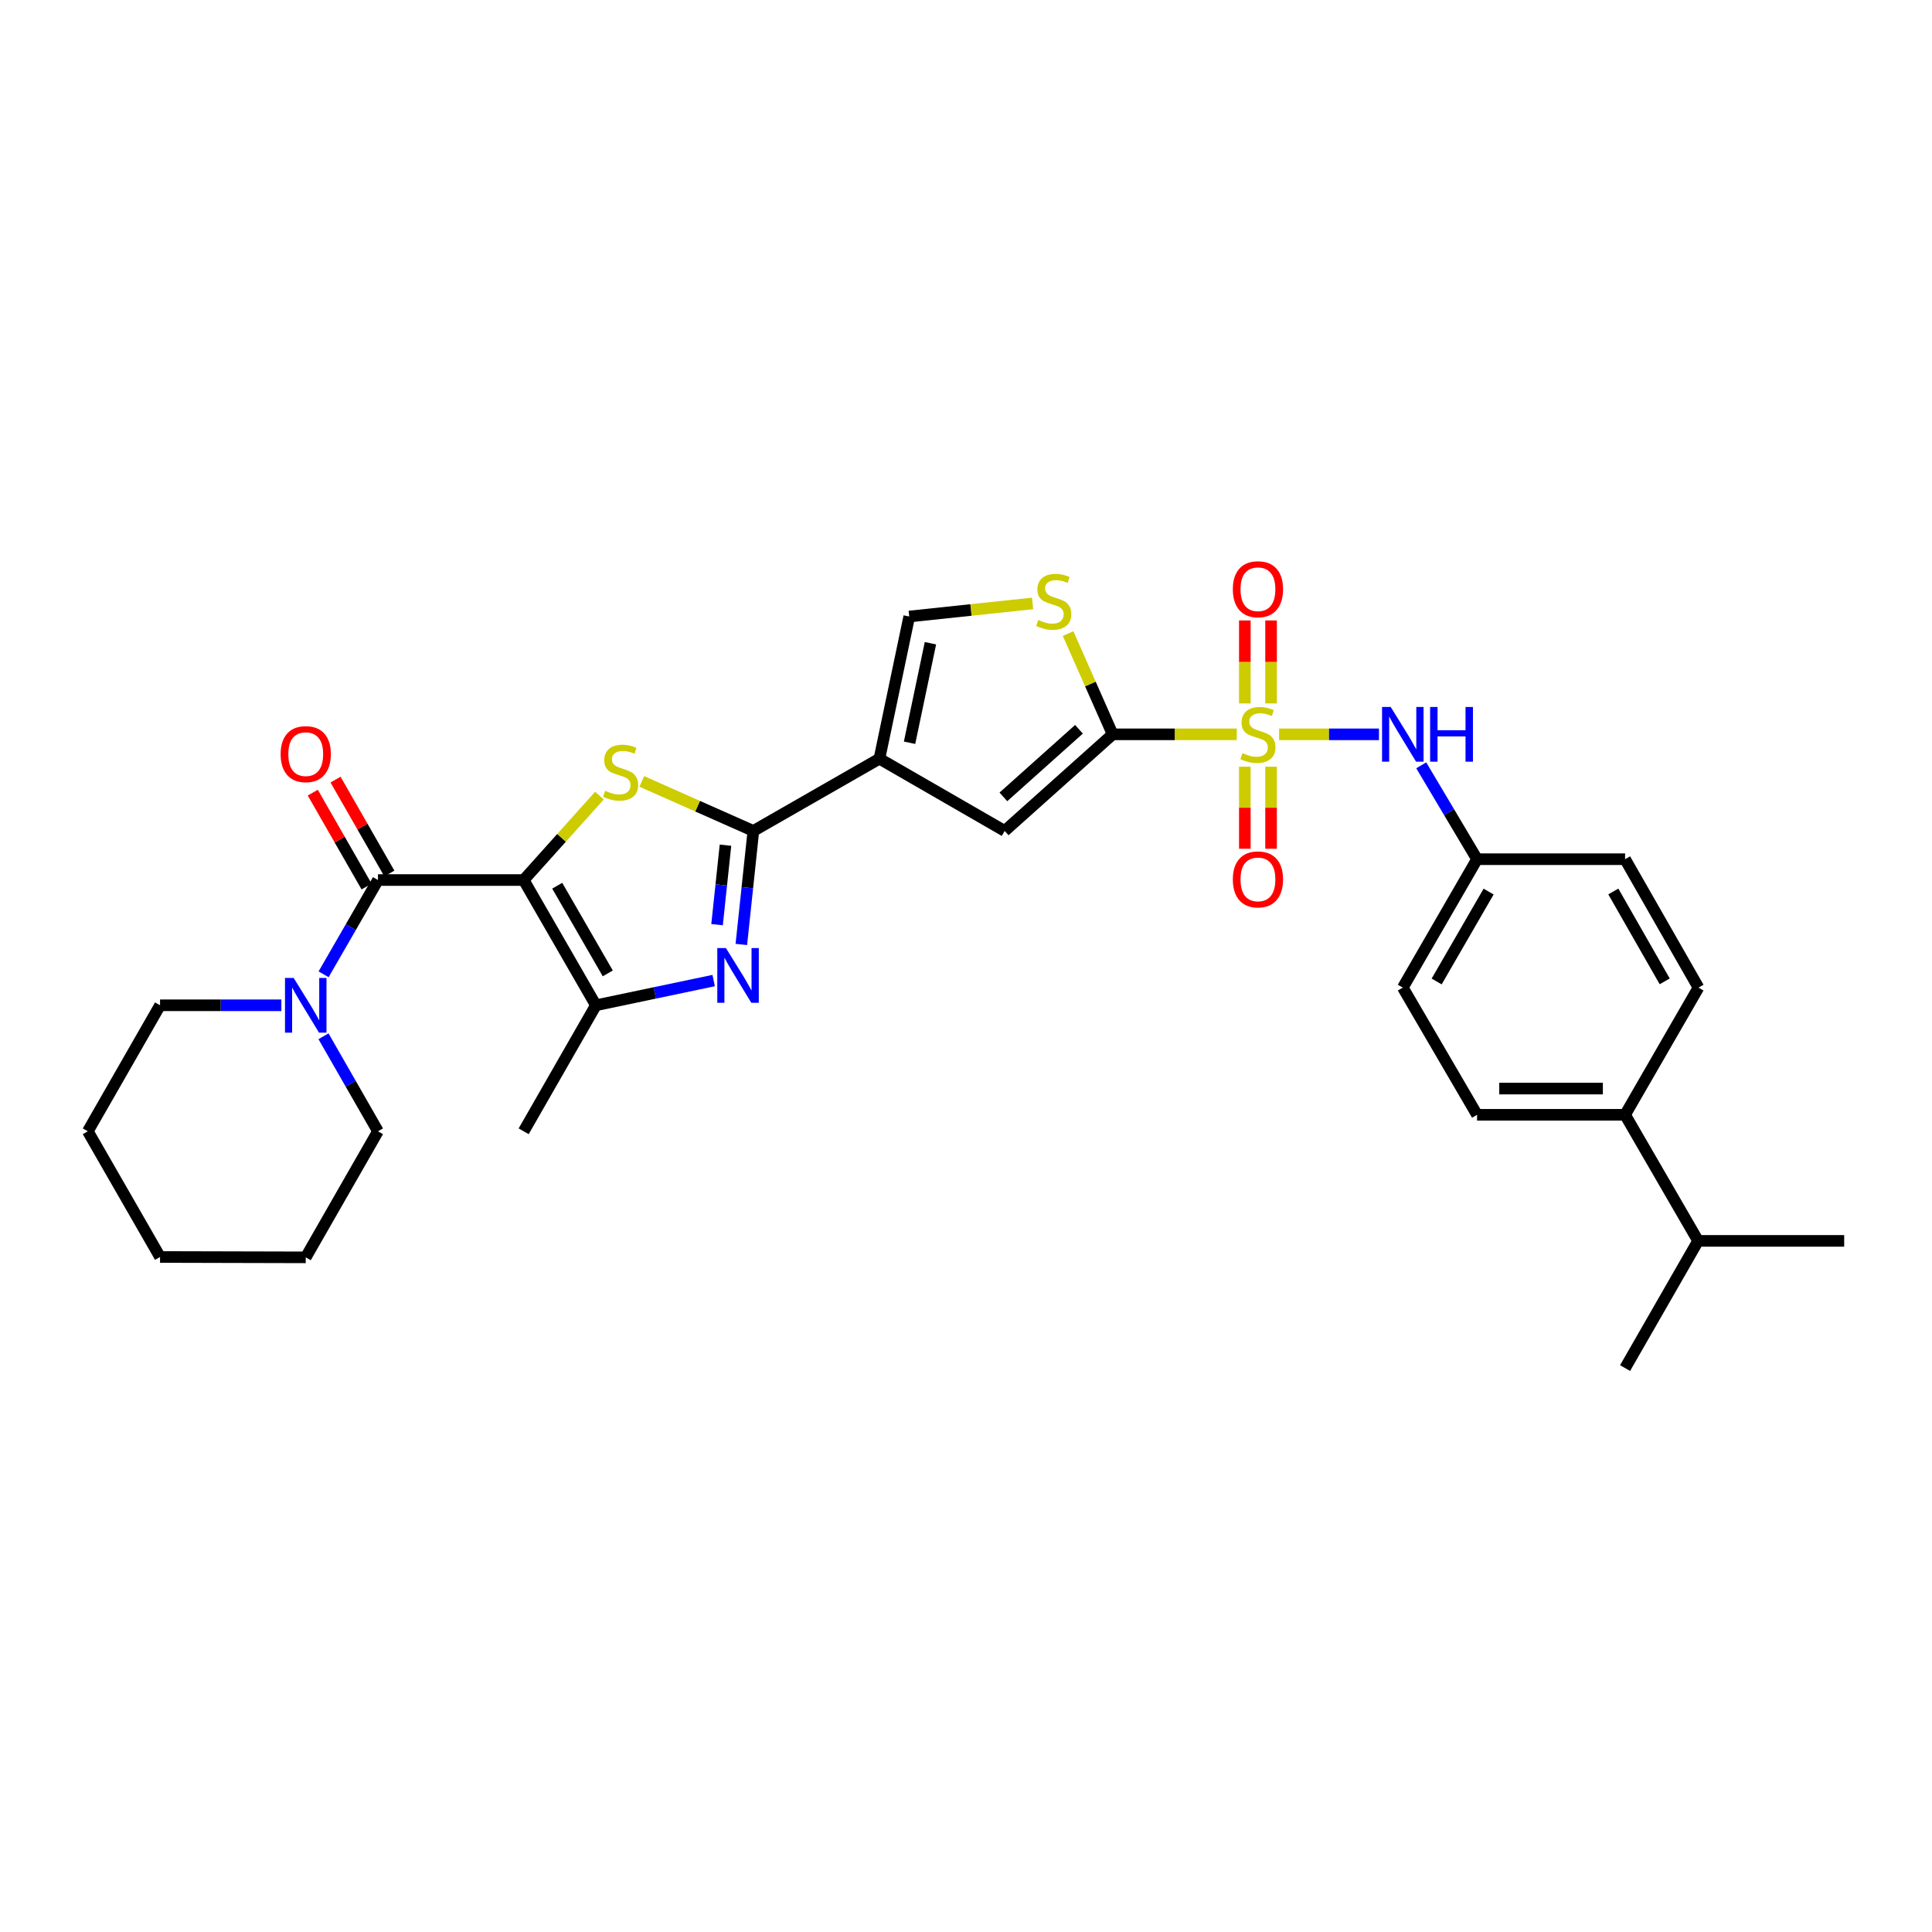 <?xml version='1.0' encoding='iso-8859-1'?>
<svg version='1.1' baseProfile='full'
              xmlns='http://www.w3.org/2000/svg'
                      xmlns:rdkit='http://www.rdkit.org/xml'
                      xmlns:xlink='http://www.w3.org/1999/xlink'
                  xml:space='preserve'
width='1000px' height='1000px' viewBox='0 0 1000 1000'>
<!-- END OF HEADER -->
<rect style='opacity:1.0;fill:#FFFFFF;stroke:none' width='1000' height='1000' x='0' y='0'> </rect>
<path class='bond-2' d='M 271.049,455.503 L 290.662,433.656' style='fill:none;fill-rule:evenodd;stroke:#000000;stroke-width:6px;stroke-linecap:butt;stroke-linejoin:miter;stroke-opacity:1' />
<path class='bond-2' d='M 290.662,433.656 L 310.275,411.808' style='fill:none;fill-rule:evenodd;stroke:#CCCC00;stroke-width:6px;stroke-linecap:butt;stroke-linejoin:miter;stroke-opacity:1' />
<path class='bond-6' d='M 271.049,455.503 L 195.637,455.503' style='fill:none;fill-rule:evenodd;stroke:#000000;stroke-width:6px;stroke-linecap:butt;stroke-linejoin:miter;stroke-opacity:1' />
<path class='bond-7' d='M 271.049,455.503 L 308.435,520.333' style='fill:none;fill-rule:evenodd;stroke:#000000;stroke-width:6px;stroke-linecap:butt;stroke-linejoin:miter;stroke-opacity:1' />
<path class='bond-7' d='M 288.417,458.446 L 314.587,503.827' style='fill:none;fill-rule:evenodd;stroke:#000000;stroke-width:6px;stroke-linecap:butt;stroke-linejoin:miter;stroke-opacity:1' />
<path class='bond-0' d='M 640.15,380.091 L 608.03,380.091' style='fill:none;fill-rule:evenodd;stroke:#CCCC00;stroke-width:6px;stroke-linecap:butt;stroke-linejoin:miter;stroke-opacity:1' />
<path class='bond-0' d='M 608.03,380.091 L 575.91,380.091' style='fill:none;fill-rule:evenodd;stroke:#000000;stroke-width:6px;stroke-linecap:butt;stroke-linejoin:miter;stroke-opacity:1' />
<path class='bond-12' d='M 662.065,380.091 L 687.908,380.091' style='fill:none;fill-rule:evenodd;stroke:#CCCC00;stroke-width:6px;stroke-linecap:butt;stroke-linejoin:miter;stroke-opacity:1' />
<path class='bond-12' d='M 687.908,380.091 L 713.752,380.091' style='fill:none;fill-rule:evenodd;stroke:#0000FF;stroke-width:6px;stroke-linecap:butt;stroke-linejoin:miter;stroke-opacity:1' />
<path class='bond-13' d='M 644.323,396.846 L 644.323,418.079' style='fill:none;fill-rule:evenodd;stroke:#CCCC00;stroke-width:6px;stroke-linecap:butt;stroke-linejoin:miter;stroke-opacity:1' />
<path class='bond-13' d='M 644.323,418.079 L 644.323,439.312' style='fill:none;fill-rule:evenodd;stroke:#FF0000;stroke-width:6px;stroke-linecap:butt;stroke-linejoin:miter;stroke-opacity:1' />
<path class='bond-13' d='M 657.898,396.846 L 657.898,418.079' style='fill:none;fill-rule:evenodd;stroke:#CCCC00;stroke-width:6px;stroke-linecap:butt;stroke-linejoin:miter;stroke-opacity:1' />
<path class='bond-13' d='M 657.898,418.079 L 657.898,439.312' style='fill:none;fill-rule:evenodd;stroke:#FF0000;stroke-width:6px;stroke-linecap:butt;stroke-linejoin:miter;stroke-opacity:1' />
<path class='bond-14' d='M 657.898,364.091 L 657.898,342.618' style='fill:none;fill-rule:evenodd;stroke:#CCCC00;stroke-width:6px;stroke-linecap:butt;stroke-linejoin:miter;stroke-opacity:1' />
<path class='bond-14' d='M 657.898,342.618 L 657.898,321.145' style='fill:none;fill-rule:evenodd;stroke:#FF0000;stroke-width:6px;stroke-linecap:butt;stroke-linejoin:miter;stroke-opacity:1' />
<path class='bond-14' d='M 644.323,364.091 L 644.323,342.618' style='fill:none;fill-rule:evenodd;stroke:#CCCC00;stroke-width:6px;stroke-linecap:butt;stroke-linejoin:miter;stroke-opacity:1' />
<path class='bond-14' d='M 644.323,342.618 L 644.323,321.145' style='fill:none;fill-rule:evenodd;stroke:#FF0000;stroke-width:6px;stroke-linecap:butt;stroke-linejoin:miter;stroke-opacity:1' />
<path class='bond-1' d='M 389.94,430.087 L 361.066,417.276' style='fill:none;fill-rule:evenodd;stroke:#000000;stroke-width:6px;stroke-linecap:butt;stroke-linejoin:miter;stroke-opacity:1' />
<path class='bond-1' d='M 361.066,417.276 L 332.192,404.464' style='fill:none;fill-rule:evenodd;stroke:#CCCC00;stroke-width:6px;stroke-linecap:butt;stroke-linejoin:miter;stroke-opacity:1' />
<path class='bond-4' d='M 389.94,430.087 L 455.186,392.701' style='fill:none;fill-rule:evenodd;stroke:#000000;stroke-width:6px;stroke-linecap:butt;stroke-linejoin:miter;stroke-opacity:1' />
<path class='bond-31' d='M 389.94,430.087 L 386.827,459.467' style='fill:none;fill-rule:evenodd;stroke:#000000;stroke-width:6px;stroke-linecap:butt;stroke-linejoin:miter;stroke-opacity:1' />
<path class='bond-31' d='M 386.827,459.467 L 383.714,488.847' style='fill:none;fill-rule:evenodd;stroke:#0000FF;stroke-width:6px;stroke-linecap:butt;stroke-linejoin:miter;stroke-opacity:1' />
<path class='bond-31' d='M 375.506,437.47 L 373.327,458.036' style='fill:none;fill-rule:evenodd;stroke:#000000;stroke-width:6px;stroke-linecap:butt;stroke-linejoin:miter;stroke-opacity:1' />
<path class='bond-31' d='M 373.327,458.036 L 371.148,478.602' style='fill:none;fill-rule:evenodd;stroke:#0000FF;stroke-width:6px;stroke-linecap:butt;stroke-linejoin:miter;stroke-opacity:1' />
<path class='bond-3' d='M 575.91,380.091 L 520.016,430.087' style='fill:none;fill-rule:evenodd;stroke:#000000;stroke-width:6px;stroke-linecap:butt;stroke-linejoin:miter;stroke-opacity:1' />
<path class='bond-3' d='M 558.475,377.472 L 519.35,412.469' style='fill:none;fill-rule:evenodd;stroke:#000000;stroke-width:6px;stroke-linecap:butt;stroke-linejoin:miter;stroke-opacity:1' />
<path class='bond-33' d='M 575.91,380.091 L 564.375,354.018' style='fill:none;fill-rule:evenodd;stroke:#000000;stroke-width:6px;stroke-linecap:butt;stroke-linejoin:miter;stroke-opacity:1' />
<path class='bond-33' d='M 564.375,354.018 L 552.841,327.944' style='fill:none;fill-rule:evenodd;stroke:#CCCC00;stroke-width:6px;stroke-linecap:butt;stroke-linejoin:miter;stroke-opacity:1' />
<path class='bond-8' d='M 455.186,392.701 L 520.016,430.087' style='fill:none;fill-rule:evenodd;stroke:#000000;stroke-width:6px;stroke-linecap:butt;stroke-linejoin:miter;stroke-opacity:1' />
<path class='bond-10' d='M 455.186,392.701 L 470.624,319.107' style='fill:none;fill-rule:evenodd;stroke:#000000;stroke-width:6px;stroke-linecap:butt;stroke-linejoin:miter;stroke-opacity:1' />
<path class='bond-10' d='M 470.788,384.449 L 481.595,332.933' style='fill:none;fill-rule:evenodd;stroke:#000000;stroke-width:6px;stroke-linecap:butt;stroke-linejoin:miter;stroke-opacity:1' />
<path class='bond-5' d='M 369.394,507.537 L 338.914,513.935' style='fill:none;fill-rule:evenodd;stroke:#0000FF;stroke-width:6px;stroke-linecap:butt;stroke-linejoin:miter;stroke-opacity:1' />
<path class='bond-5' d='M 338.914,513.935 L 308.435,520.333' style='fill:none;fill-rule:evenodd;stroke:#000000;stroke-width:6px;stroke-linecap:butt;stroke-linejoin:miter;stroke-opacity:1' />
<path class='bond-11' d='M 195.637,455.503 L 181.567,479.903' style='fill:none;fill-rule:evenodd;stroke:#000000;stroke-width:6px;stroke-linecap:butt;stroke-linejoin:miter;stroke-opacity:1' />
<path class='bond-11' d='M 181.567,479.903 L 167.496,504.303' style='fill:none;fill-rule:evenodd;stroke:#0000FF;stroke-width:6px;stroke-linecap:butt;stroke-linejoin:miter;stroke-opacity:1' />
<path class='bond-15' d='M 201.527,452.128 L 187.601,427.826' style='fill:none;fill-rule:evenodd;stroke:#000000;stroke-width:6px;stroke-linecap:butt;stroke-linejoin:miter;stroke-opacity:1' />
<path class='bond-15' d='M 187.601,427.826 L 173.676,403.523' style='fill:none;fill-rule:evenodd;stroke:#FF0000;stroke-width:6px;stroke-linecap:butt;stroke-linejoin:miter;stroke-opacity:1' />
<path class='bond-15' d='M 189.748,458.878 L 175.822,434.575' style='fill:none;fill-rule:evenodd;stroke:#000000;stroke-width:6px;stroke-linecap:butt;stroke-linejoin:miter;stroke-opacity:1' />
<path class='bond-15' d='M 175.822,434.575 L 161.897,410.272' style='fill:none;fill-rule:evenodd;stroke:#FF0000;stroke-width:6px;stroke-linecap:butt;stroke-linejoin:miter;stroke-opacity:1' />
<path class='bond-23' d='M 308.435,520.333 L 271.049,585.556' style='fill:none;fill-rule:evenodd;stroke:#000000;stroke-width:6px;stroke-linecap:butt;stroke-linejoin:miter;stroke-opacity:1' />
<path class='bond-9' d='M 534.465,312.342 L 502.544,315.724' style='fill:none;fill-rule:evenodd;stroke:#CCCC00;stroke-width:6px;stroke-linecap:butt;stroke-linejoin:miter;stroke-opacity:1' />
<path class='bond-9' d='M 502.544,315.724 L 470.624,319.107' style='fill:none;fill-rule:evenodd;stroke:#000000;stroke-width:6px;stroke-linecap:butt;stroke-linejoin:miter;stroke-opacity:1' />
<path class='bond-24' d='M 167.446,536.373 L 181.541,560.965' style='fill:none;fill-rule:evenodd;stroke:#0000FF;stroke-width:6px;stroke-linecap:butt;stroke-linejoin:miter;stroke-opacity:1' />
<path class='bond-24' d='M 181.541,560.965 L 195.637,585.556' style='fill:none;fill-rule:evenodd;stroke:#000000;stroke-width:6px;stroke-linecap:butt;stroke-linejoin:miter;stroke-opacity:1' />
<path class='bond-25' d='M 145.627,520.333 L 114.233,520.333' style='fill:none;fill-rule:evenodd;stroke:#0000FF;stroke-width:6px;stroke-linecap:butt;stroke-linejoin:miter;stroke-opacity:1' />
<path class='bond-25' d='M 114.233,520.333 L 82.84,520.333' style='fill:none;fill-rule:evenodd;stroke:#000000;stroke-width:6px;stroke-linecap:butt;stroke-linejoin:miter;stroke-opacity:1' />
<path class='bond-17' d='M 735.629,396.131 L 750.074,420.424' style='fill:none;fill-rule:evenodd;stroke:#0000FF;stroke-width:6px;stroke-linecap:butt;stroke-linejoin:miter;stroke-opacity:1' />
<path class='bond-17' d='M 750.074,420.424 L 764.519,444.718' style='fill:none;fill-rule:evenodd;stroke:#000000;stroke-width:6px;stroke-linecap:butt;stroke-linejoin:miter;stroke-opacity:1' />
<path class='bond-16' d='M 841.137,577.019 L 764.519,577.019' style='fill:none;fill-rule:evenodd;stroke:#000000;stroke-width:6px;stroke-linecap:butt;stroke-linejoin:miter;stroke-opacity:1' />
<path class='bond-16' d='M 829.644,563.443 L 776.011,563.443' style='fill:none;fill-rule:evenodd;stroke:#000000;stroke-width:6px;stroke-linecap:butt;stroke-linejoin:miter;stroke-opacity:1' />
<path class='bond-20' d='M 841.137,577.019 L 878.937,642.279' style='fill:none;fill-rule:evenodd;stroke:#000000;stroke-width:6px;stroke-linecap:butt;stroke-linejoin:miter;stroke-opacity:1' />
<path class='bond-34' d='M 841.137,577.019 L 879.134,511.185' style='fill:none;fill-rule:evenodd;stroke:#000000;stroke-width:6px;stroke-linecap:butt;stroke-linejoin:miter;stroke-opacity:1' />
<path class='bond-21' d='M 764.519,444.718 L 841.137,444.718' style='fill:none;fill-rule:evenodd;stroke:#000000;stroke-width:6px;stroke-linecap:butt;stroke-linejoin:miter;stroke-opacity:1' />
<path class='bond-22' d='M 764.519,444.718 L 726.092,511.185' style='fill:none;fill-rule:evenodd;stroke:#000000;stroke-width:6px;stroke-linecap:butt;stroke-linejoin:miter;stroke-opacity:1' />
<path class='bond-22' d='M 770.507,461.483 L 743.609,508.01' style='fill:none;fill-rule:evenodd;stroke:#000000;stroke-width:6px;stroke-linecap:butt;stroke-linejoin:miter;stroke-opacity:1' />
<path class='bond-18' d='M 764.519,577.019 L 726.092,511.185' style='fill:none;fill-rule:evenodd;stroke:#000000;stroke-width:6px;stroke-linecap:butt;stroke-linejoin:miter;stroke-opacity:1' />
<path class='bond-19' d='M 879.134,511.185 L 841.137,444.718' style='fill:none;fill-rule:evenodd;stroke:#000000;stroke-width:6px;stroke-linecap:butt;stroke-linejoin:miter;stroke-opacity:1' />
<path class='bond-19' d='M 861.648,507.952 L 835.051,461.425' style='fill:none;fill-rule:evenodd;stroke:#000000;stroke-width:6px;stroke-linecap:butt;stroke-linejoin:miter;stroke-opacity:1' />
<path class='bond-26' d='M 878.937,642.279 L 954.545,642.279' style='fill:none;fill-rule:evenodd;stroke:#000000;stroke-width:6px;stroke-linecap:butt;stroke-linejoin:miter;stroke-opacity:1' />
<path class='bond-27' d='M 878.937,642.279 L 841.137,708.113' style='fill:none;fill-rule:evenodd;stroke:#000000;stroke-width:6px;stroke-linecap:butt;stroke-linejoin:miter;stroke-opacity:1' />
<path class='bond-28' d='M 195.637,585.556 L 158.252,650.802' style='fill:none;fill-rule:evenodd;stroke:#000000;stroke-width:6px;stroke-linecap:butt;stroke-linejoin:miter;stroke-opacity:1' />
<path class='bond-29' d='M 82.84,520.333 L 45.455,585.556' style='fill:none;fill-rule:evenodd;stroke:#000000;stroke-width:6px;stroke-linecap:butt;stroke-linejoin:miter;stroke-opacity:1' />
<path class='bond-32' d='M 158.252,650.802 L 82.84,650.613' style='fill:none;fill-rule:evenodd;stroke:#000000;stroke-width:6px;stroke-linecap:butt;stroke-linejoin:miter;stroke-opacity:1' />
<path class='bond-30' d='M 45.455,585.556 L 82.84,650.613' style='fill:none;fill-rule:evenodd;stroke:#000000;stroke-width:6px;stroke-linecap:butt;stroke-linejoin:miter;stroke-opacity:1' />
<path  class='atom-1' d='M 643.11 389.811
Q 643.43 389.931, 644.75 390.491
Q 646.07 391.051, 647.51 391.411
Q 648.99 391.731, 650.43 391.731
Q 653.11 391.731, 654.67 390.451
Q 656.23 389.131, 656.23 386.851
Q 656.23 385.291, 655.43 384.331
Q 654.67 383.371, 653.47 382.851
Q 652.27 382.331, 650.27 381.731
Q 647.75 380.971, 646.23 380.251
Q 644.75 379.531, 643.67 378.011
Q 642.63 376.491, 642.63 373.931
Q 642.63 370.371, 645.03 368.171
Q 647.47 365.971, 652.27 365.971
Q 655.55 365.971, 659.27 367.531
L 658.35 370.611
Q 654.95 369.211, 652.39 369.211
Q 649.63 369.211, 648.11 370.371
Q 646.59 371.491, 646.63 373.451
Q 646.63 374.971, 647.39 375.891
Q 648.19 376.811, 649.31 377.331
Q 650.47 377.851, 652.39 378.451
Q 654.95 379.251, 656.47 380.051
Q 657.99 380.851, 659.07 382.491
Q 660.19 384.091, 660.19 386.851
Q 660.19 390.771, 657.55 392.891
Q 654.95 394.971, 650.59 394.971
Q 648.07 394.971, 646.15 394.411
Q 644.27 393.891, 642.03 392.971
L 643.11 389.811
' fill='#CCCC00'/>
<path  class='atom-3' d='M 313.233 409.322
Q 313.553 409.442, 314.873 410.002
Q 316.193 410.562, 317.633 410.922
Q 319.113 411.242, 320.553 411.242
Q 323.233 411.242, 324.793 409.962
Q 326.353 408.642, 326.353 406.362
Q 326.353 404.802, 325.553 403.842
Q 324.793 402.882, 323.593 402.362
Q 322.393 401.842, 320.393 401.242
Q 317.873 400.482, 316.353 399.762
Q 314.873 399.042, 313.793 397.522
Q 312.753 396.002, 312.753 393.442
Q 312.753 389.882, 315.153 387.682
Q 317.593 385.482, 322.393 385.482
Q 325.673 385.482, 329.393 387.042
L 328.473 390.122
Q 325.073 388.722, 322.513 388.722
Q 319.753 388.722, 318.233 389.882
Q 316.713 391.002, 316.753 392.962
Q 316.753 394.482, 317.513 395.402
Q 318.313 396.322, 319.433 396.842
Q 320.593 397.362, 322.513 397.962
Q 325.073 398.762, 326.593 399.562
Q 328.113 400.362, 329.193 402.002
Q 330.313 403.602, 330.313 406.362
Q 330.313 410.282, 327.673 412.402
Q 325.073 414.482, 320.713 414.482
Q 318.193 414.482, 316.273 413.922
Q 314.393 413.402, 312.153 412.482
L 313.233 409.322
' fill='#CCCC00'/>
<path  class='atom-6' d='M 375.754 490.728
L 385.034 505.728
Q 385.954 507.208, 387.434 509.888
Q 388.914 512.568, 388.994 512.728
L 388.994 490.728
L 392.754 490.728
L 392.754 519.048
L 388.874 519.048
L 378.914 502.648
Q 377.754 500.728, 376.514 498.528
Q 375.314 496.328, 374.954 495.648
L 374.954 519.048
L 371.274 519.048
L 371.274 490.728
L 375.754 490.728
' fill='#0000FF'/>
<path  class='atom-10' d='M 537.425 320.9
Q 537.745 321.02, 539.065 321.58
Q 540.385 322.14, 541.825 322.5
Q 543.305 322.82, 544.745 322.82
Q 547.425 322.82, 548.985 321.54
Q 550.545 320.22, 550.545 317.94
Q 550.545 316.38, 549.745 315.42
Q 548.985 314.46, 547.785 313.94
Q 546.585 313.42, 544.585 312.82
Q 542.065 312.06, 540.545 311.34
Q 539.065 310.62, 537.985 309.1
Q 536.945 307.58, 536.945 305.02
Q 536.945 301.46, 539.345 299.26
Q 541.785 297.06, 546.585 297.06
Q 549.865 297.06, 553.585 298.62
L 552.665 301.7
Q 549.265 300.3, 546.705 300.3
Q 543.945 300.3, 542.425 301.46
Q 540.905 302.58, 540.945 304.54
Q 540.945 306.06, 541.705 306.98
Q 542.505 307.9, 543.625 308.42
Q 544.785 308.94, 546.705 309.54
Q 549.265 310.34, 550.785 311.14
Q 552.305 311.94, 553.385 313.58
Q 554.505 315.18, 554.505 317.94
Q 554.505 321.86, 551.865 323.98
Q 549.265 326.06, 544.905 326.06
Q 542.385 326.06, 540.465 325.5
Q 538.585 324.98, 536.345 324.06
L 537.425 320.9
' fill='#CCCC00'/>
<path  class='atom-12' d='M 151.992 506.173
L 161.272 521.173
Q 162.192 522.653, 163.672 525.333
Q 165.152 528.013, 165.232 528.173
L 165.232 506.173
L 168.992 506.173
L 168.992 534.493
L 165.112 534.493
L 155.152 518.093
Q 153.992 516.173, 152.752 513.973
Q 151.552 511.773, 151.192 511.093
L 151.192 534.493
L 147.512 534.493
L 147.512 506.173
L 151.992 506.173
' fill='#0000FF'/>
<path  class='atom-13' d='M 719.832 365.931
L 729.112 380.931
Q 730.032 382.411, 731.512 385.091
Q 732.992 387.771, 733.072 387.931
L 733.072 365.931
L 736.832 365.931
L 736.832 394.251
L 732.952 394.251
L 722.992 377.851
Q 721.832 375.931, 720.592 373.731
Q 719.392 371.531, 719.032 370.851
L 719.032 394.251
L 715.352 394.251
L 715.352 365.931
L 719.832 365.931
' fill='#0000FF'/>
<path  class='atom-13' d='M 740.232 365.931
L 744.072 365.931
L 744.072 377.971
L 758.552 377.971
L 758.552 365.931
L 762.392 365.931
L 762.392 394.251
L 758.552 394.251
L 758.552 381.171
L 744.072 381.171
L 744.072 394.251
L 740.232 394.251
L 740.232 365.931
' fill='#0000FF'/>
<path  class='atom-14' d='M 638.11 455.168
Q 638.11 448.368, 641.47 444.568
Q 644.83 440.768, 651.11 440.768
Q 657.39 440.768, 660.75 444.568
Q 664.11 448.368, 664.11 455.168
Q 664.11 462.048, 660.71 465.968
Q 657.31 469.848, 651.11 469.848
Q 644.87 469.848, 641.47 465.968
Q 638.11 462.088, 638.11 455.168
M 651.11 466.648
Q 655.43 466.648, 657.75 463.768
Q 660.11 460.848, 660.11 455.168
Q 660.11 449.608, 657.75 446.808
Q 655.43 443.968, 651.11 443.968
Q 646.79 443.968, 644.43 446.768
Q 642.11 449.568, 642.11 455.168
Q 642.11 460.888, 644.43 463.768
Q 646.79 466.648, 651.11 466.648
' fill='#FF0000'/>
<path  class='atom-15' d='M 638.11 304.985
Q 638.11 298.185, 641.47 294.385
Q 644.83 290.585, 651.11 290.585
Q 657.39 290.585, 660.75 294.385
Q 664.11 298.185, 664.11 304.985
Q 664.11 311.865, 660.71 315.785
Q 657.31 319.665, 651.11 319.665
Q 644.87 319.665, 641.47 315.785
Q 638.11 311.905, 638.11 304.985
M 651.11 316.465
Q 655.43 316.465, 657.75 313.585
Q 660.11 310.665, 660.11 304.985
Q 660.11 299.425, 657.75 296.625
Q 655.43 293.785, 651.11 293.785
Q 646.79 293.785, 644.43 296.585
Q 642.11 299.385, 642.11 304.985
Q 642.11 310.705, 644.43 313.585
Q 646.79 316.465, 651.11 316.465
' fill='#FF0000'/>
<path  class='atom-16' d='M 145.252 390.338
Q 145.252 383.538, 148.612 379.738
Q 151.972 375.938, 158.252 375.938
Q 164.532 375.938, 167.892 379.738
Q 171.252 383.538, 171.252 390.338
Q 171.252 397.218, 167.852 401.138
Q 164.452 405.018, 158.252 405.018
Q 152.012 405.018, 148.612 401.138
Q 145.252 397.258, 145.252 390.338
M 158.252 401.818
Q 162.572 401.818, 164.892 398.938
Q 167.252 396.018, 167.252 390.338
Q 167.252 384.778, 164.892 381.978
Q 162.572 379.138, 158.252 379.138
Q 153.932 379.138, 151.572 381.938
Q 149.252 384.738, 149.252 390.338
Q 149.252 396.058, 151.572 398.938
Q 153.932 401.818, 158.252 401.818
' fill='#FF0000'/>
</svg>
